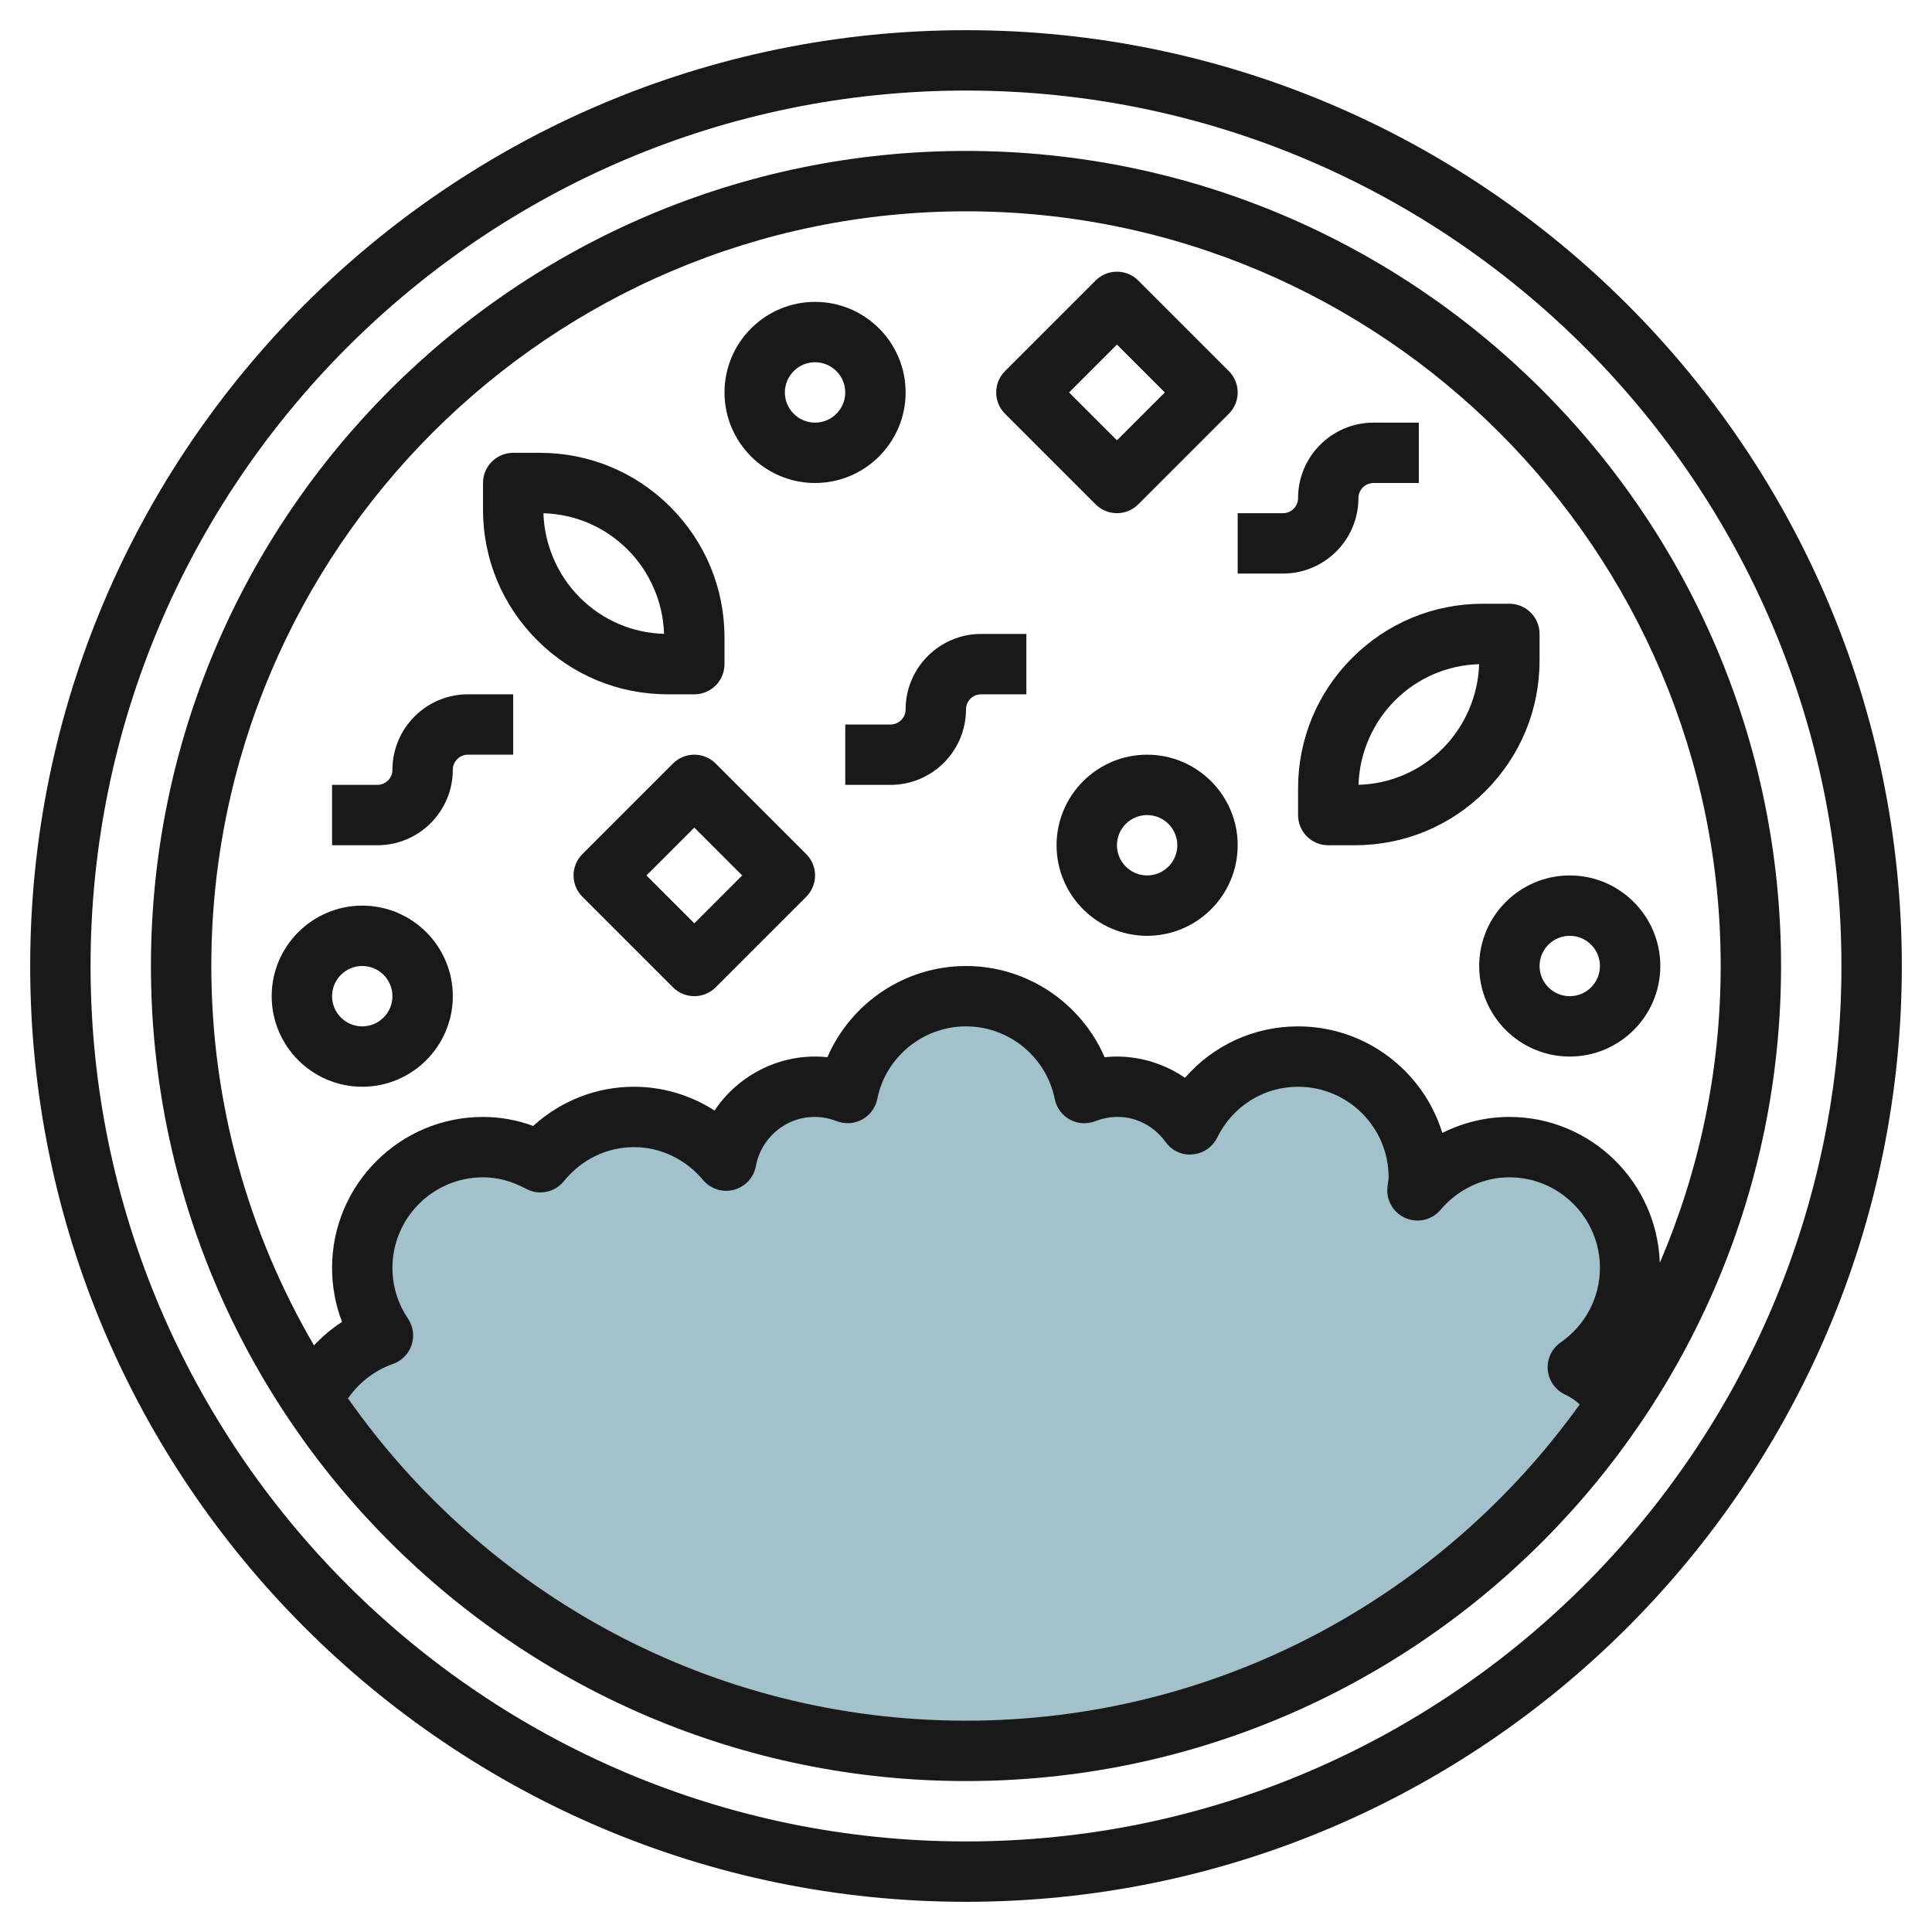 <svg id="Layer_3" enable-background="new 0 0 64 64" height="512" viewBox="0 0 64 64" width="512" xmlns="http://www.w3.org/2000/svg"><g><path d="m10.343 46.386c4.659 6.999 12.618 11.614 21.657 11.614 8.994 0 16.921-4.568 21.589-11.509-.307-.521-.769-.941-1.321-1.2 1.045-.722 1.732-1.925 1.732-3.291 0-2.209-1.791-4-4-4-1.226 0-2.31.564-3.044 1.432.016-.144.044-.284.044-.432 0-2.209-1.791-4-4-4-1.576 0-2.926.919-3.578 2.244-.545-.751-1.423-1.244-2.422-1.244-.382 0-.744.078-1.08.208-.367-1.829-1.982-3.208-3.92-3.208s-3.553 1.379-3.92 3.208c-.336-.13-.698-.208-1.08-.208-1.467 0-2.684 1.055-2.944 2.447-.734-.877-1.823-1.447-3.056-1.447-1.258 0-2.367.593-3.1 1.501-.567-.309-1.208-.501-1.9-.501-2.209 0-4 1.791-4 4 0 .83.253 1.6.685 2.239-1.045.366-1.894 1.146-2.342 2.147z" fill="#a3c1ca"/><g fill="#191919"><path d="m32 1c-17.094 0-31 13.907-31 31s13.906 31 31 31 31-13.907 31-31-13.906-31-31-31zm0 60c-15.99 0-29-13.009-29-29s13.01-29 29-29 29 13.009 29 29-13.01 29-29 29z"/><path d="m32 5c-14.888 0-27 12.112-27 27s12.112 27 27 27 27-12.112 27-27-12.112-27-27-27zm0 2c13.785 0 25 11.215 25 25 0 3.489-.721 6.812-2.017 9.831-.092-2.677-2.284-4.831-4.983-4.831-.778 0-1.537.185-2.221.53-.629-2.042-2.533-3.53-4.779-3.53-1.464 0-2.813.631-3.746 1.704-.769-.527-1.714-.784-2.662-.682-.777-1.798-2.571-3.022-4.592-3.022s-3.815 1.224-4.592 3.022c-1.507-.162-2.943.57-3.737 1.766-.793-.51-1.716-.788-2.671-.788-1.241 0-2.422.465-3.336 1.298-.541-.198-1.098-.298-1.664-.298-2.757 0-5 2.243-5 5 0 .618.112 1.224.331 1.791-.343.217-.65.483-.931.774-2.157-3.695-3.4-7.987-3.4-12.565 0-13.785 11.215-25 25-25zm0 50c-8.46 0-15.946-4.228-20.472-10.677.361-.521.879-.927 1.488-1.14.293-.103.521-.335.619-.629.098-.295.053-.618-.121-.875-.336-.497-.514-1.077-.514-1.679 0-1.654 1.346-3 3-3 .481 0 .96.127 1.423.379.424.231.952.125 1.256-.25.579-.717 1.425-1.129 2.321-1.129.876 0 1.71.397 2.288 1.088.249.297.646.425 1.021.326.375-.098.659-.403.73-.784.219-1.177 1.449-1.965 2.681-1.49.274.106.583.086.842-.056.258-.142.441-.391.499-.68.279-1.392 1.515-2.404 2.939-2.404s2.66 1.012 2.939 2.405c.058.289.241.538.499.68.26.143.568.163.842.056.901-.35 1.808-.032 2.334.691.206.283.533.445.895.408.349-.03.657-.24.812-.555.51-1.039 1.537-1.685 2.679-1.685 1.654 0 3 1.346 3 3 0 .056-.011.11-.018.164l-.021.16c-.048.438.196.854.6 1.027.405.174.875.062 1.158-.273.58-.685 1.411-1.078 2.281-1.078 1.654 0 3 1.346 3 3 0 .983-.486 1.906-1.3 2.468-.295.204-.458.549-.428.906.029.356.247.67.571.822.18.084.342.195.488.325-4.539 6.337-11.958 10.479-20.331 10.479z"/><path d="m43 26.121v.879c0 .552.447 1 1 1h.879c1.636 0 3.173-.637 4.328-1.793 1.156-1.157 1.793-2.694 1.793-4.328v-.879c0-.552-.447-1-1-1h-.879c-1.636 0-3.173.637-4.328 1.793-1.156 1.157-1.793 2.694-1.793 4.328zm3.207-2.914c.749-.75 1.736-1.175 2.791-1.205-.032 1.041-.467 2.052-1.205 2.791-.749.75-1.736 1.175-2.791 1.205.032-1.041.467-2.052 1.205-2.791z"/><path d="m22.121 23h.879c.553 0 1-.448 1-1v-.879c0-1.634-.637-3.171-1.793-4.328-1.155-1.156-2.692-1.793-4.328-1.793h-.879c-.553 0-1 .448-1 1v.879c0 1.634.637 3.171 1.793 4.328 1.155 1.156 2.692 1.793 4.328 1.793zm-1.328-4.793c.738.739 1.173 1.75 1.205 2.791-1.055-.03-2.042-.456-2.791-1.205-.738-.739-1.173-1.75-1.205-2.791 1.055.03 2.042.456 2.791 1.205z"/><path d="m38 25c-1.654 0-3 1.346-3 3s1.346 3 3 3 3-1.346 3-3-1.346-3-3-3zm0 4c-.552 0-1-.449-1-1s.448-1 1-1 1 .449 1 1-.448 1-1 1z"/><path d="m12 36c1.654 0 3-1.346 3-3s-1.346-3-3-3-3 1.346-3 3 1.346 3 3 3zm0-4c.552 0 1 .449 1 1s-.448 1-1 1-1-.449-1-1 .448-1 1-1z"/><path d="m27 16c1.654 0 3-1.346 3-3s-1.346-3-3-3-3 1.346-3 3 1.346 3 3 3zm0-4c.552 0 1 .449 1 1s-.448 1-1 1-1-.449-1-1 .448-1 1-1z"/><path d="m49 32c0 1.654 1.346 3 3 3s3-1.346 3-3-1.346-3-3-3-3 1.346-3 3zm3-1c.552 0 1 .449 1 1s-.448 1-1 1-1-.449-1-1 .448-1 1-1z"/><path d="m23.707 25.293c-.391-.391-1.023-.391-1.414 0l-3 3c-.391.391-.391 1.023 0 1.414l3 3c.195.195.451.293.707.293s.512-.098.707-.293l3-3c.391-.391.391-1.023 0-1.414zm-.707 5.293-1.586-1.586 1.586-1.586 1.586 1.586z"/><path d="m36.293 16.707c.195.195.451.293.707.293s.512-.098.707-.293l3-3c.391-.391.391-1.023 0-1.414l-3-3c-.391-.391-1.023-.391-1.414 0l-3 3c-.391.391-.391 1.023 0 1.414zm.707-5.293 1.586 1.586-1.586 1.586-1.586-1.586z"/><path d="m29.5 24h-1.5v2h1.5c1.379 0 2.5-1.122 2.5-2.5 0-.276.225-.5.5-.5h1.5v-2h-1.5c-1.379 0-2.5 1.122-2.5 2.5 0 .276-.225.5-.5.5z"/><path d="m15 25.5c0-.276.225-.5.5-.5h1.5v-2h-1.5c-1.379 0-2.5 1.122-2.5 2.5 0 .276-.225.5-.5.5h-1.5v2h1.5c1.379 0 2.5-1.122 2.5-2.5z"/><path d="m41 19h1.5c1.379 0 2.5-1.122 2.5-2.5 0-.276.225-.5.5-.5h1.5v-2h-1.5c-1.379 0-2.5 1.122-2.5 2.5 0 .276-.225.5-.5.5h-1.5z"/></g></g></svg>